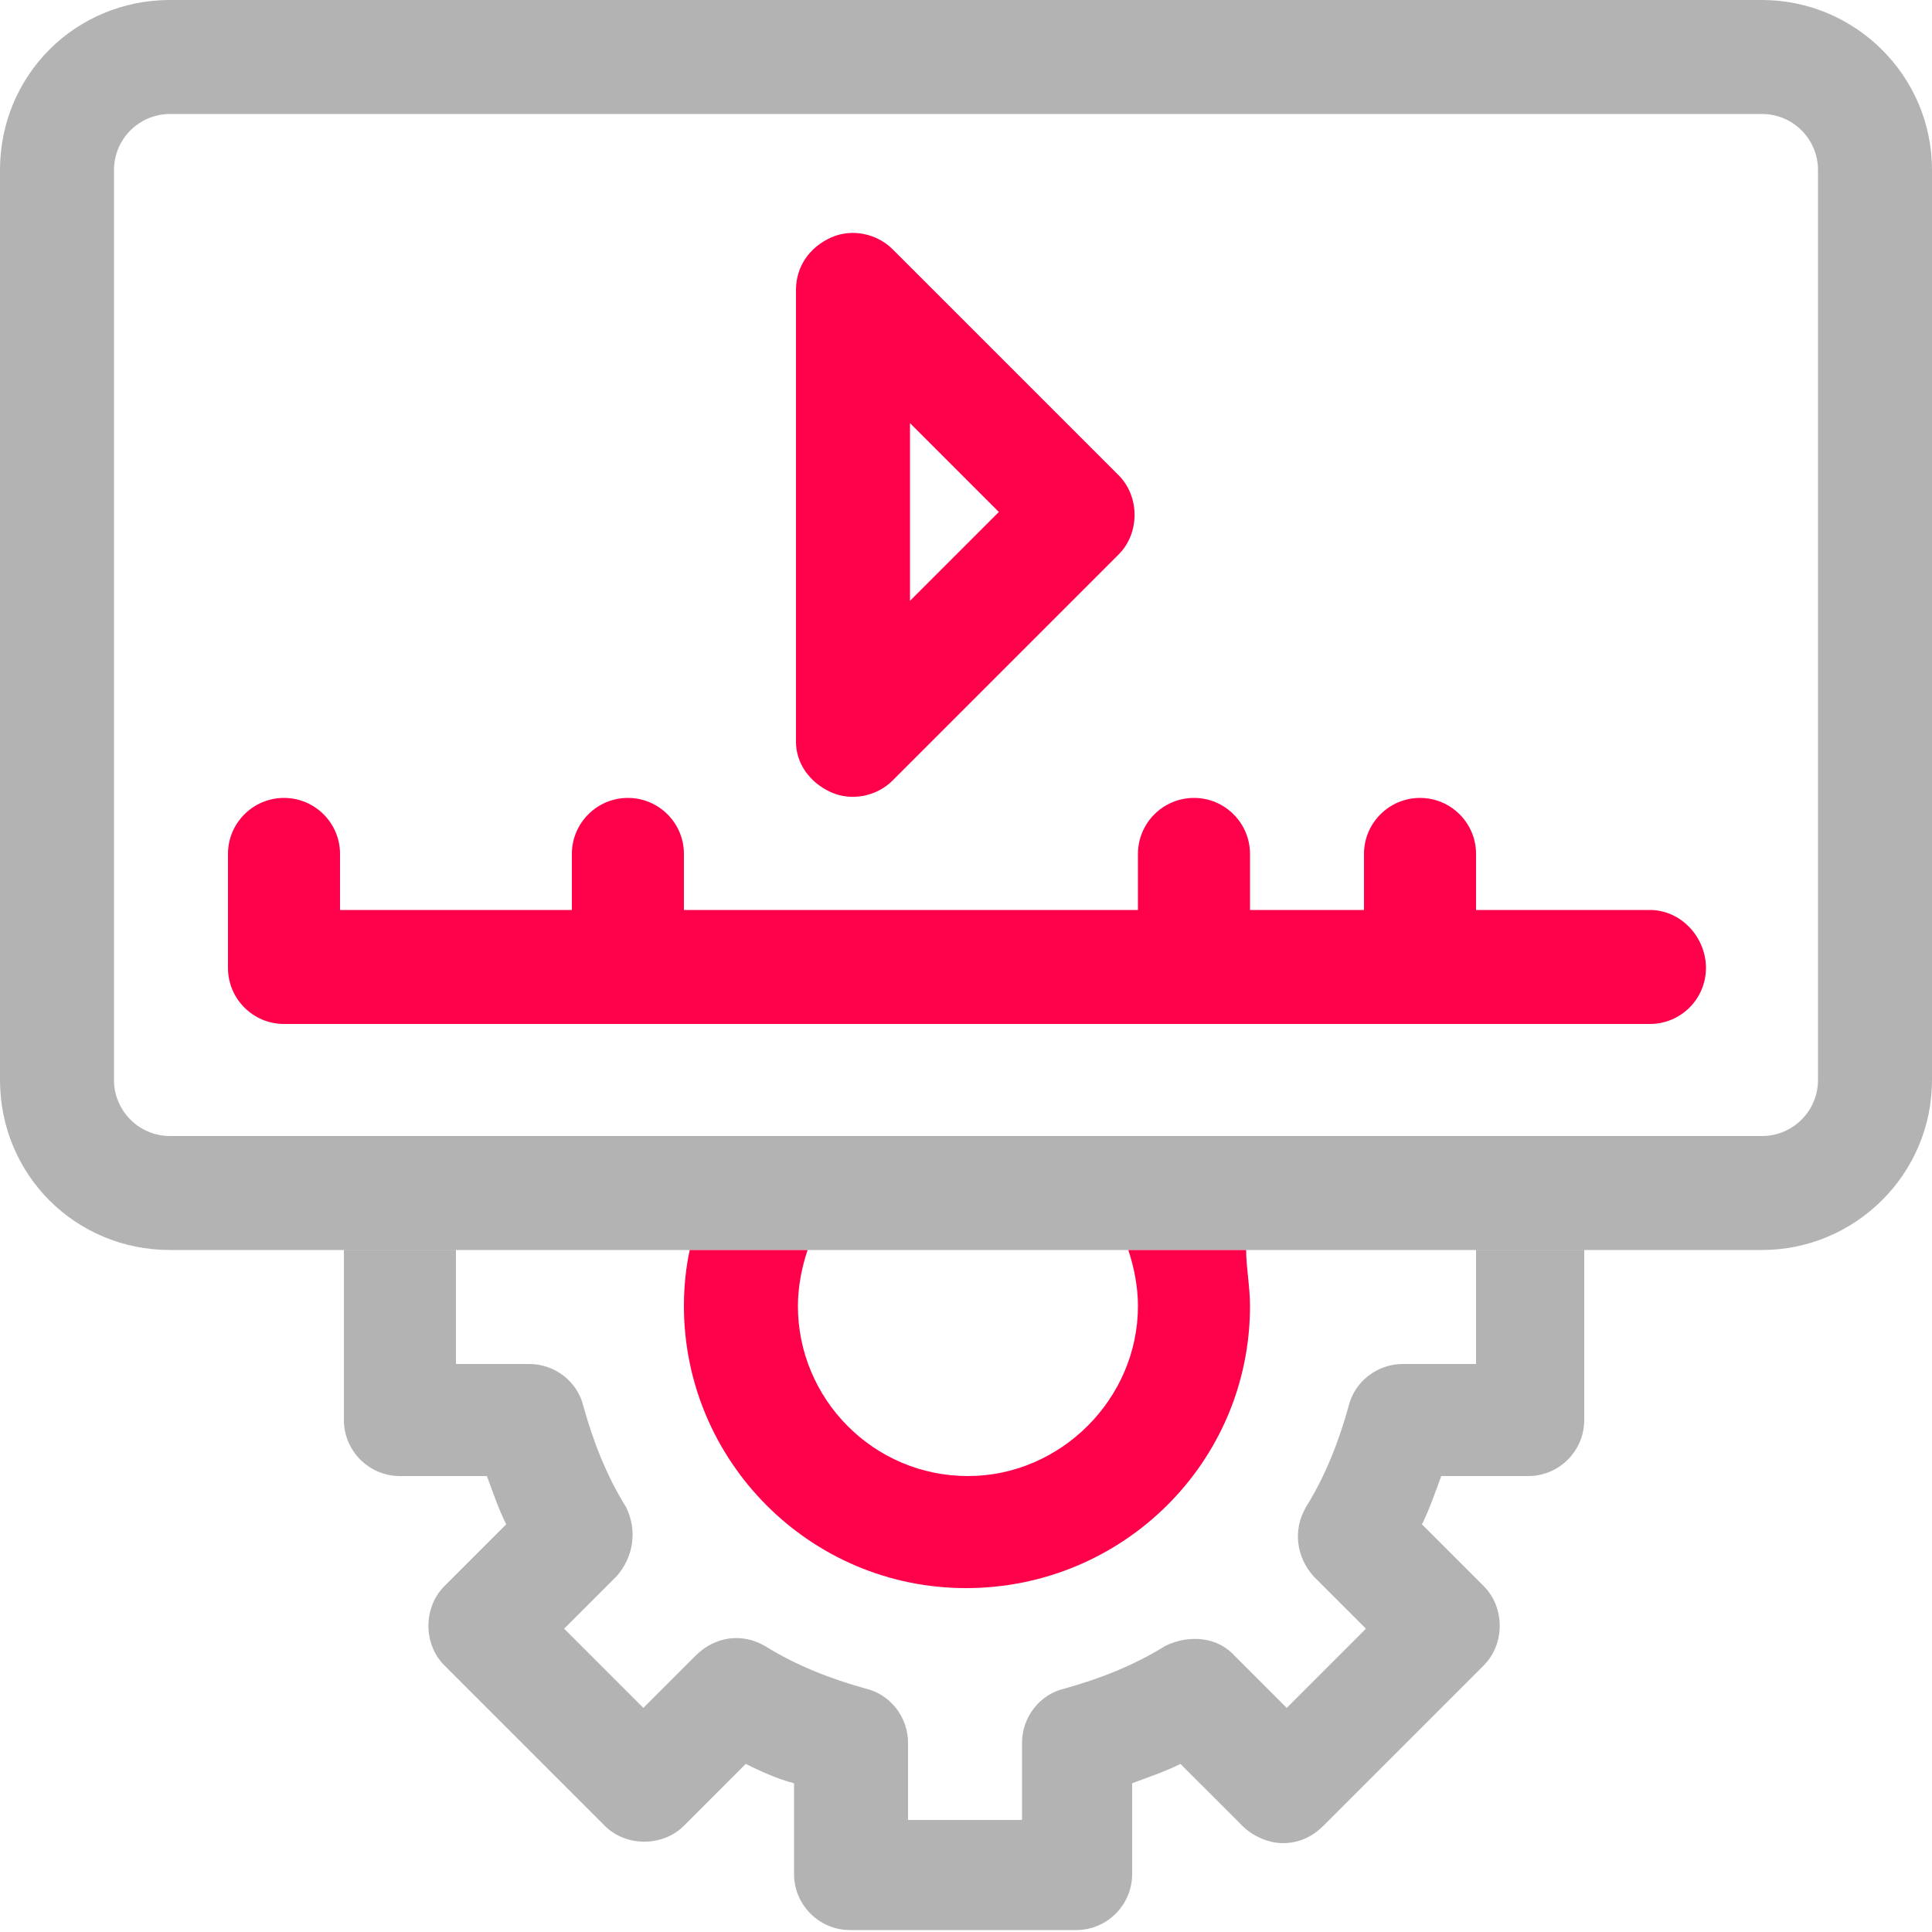 <?xml version="1.0" encoding="utf-8"?>
<!-- Generator: Adobe Illustrator 19.0.0, SVG Export Plug-In . SVG Version: 6.00 Build 0)  -->
<svg version="1.1" id="Layer_1" xmlns="http://www.w3.org/2000/svg" xmlns:xlink="http://www.w3.org/1999/xlink" x="0px" y="0px"
	 viewBox="-17 231 100 100" style="enable-background:new -17 231 100 100;" xml:space="preserve">
<style type="text/css">
	.st0{opacity:0.3;enable-background:new    ;}
	.st1{fill:#FF004A;}
</style>
<g>
	<path class="st0" d="M74.2,231H-8.2c-4.9,0-8.8,3.9-8.8,8.8v47.1c0,4.9,3.9,8.8,8.8,8.8H6.6v0h12c0,0,0,0,0,0h55.6
		c4.8,0,8.8-3.9,8.8-8.8v-47.1C83,234.9,79,231,74.2,231z M77.1,286.9c0,1.6-1.3,2.9-2.9,2.9H-8.2c-1.6,0-2.9-1.3-2.9-2.9v-47.1
		c0-1.6,1.3-2.9,2.9-2.9h82.4c1.6,0,2.9,1.3,2.9,2.9V286.9z"/>
	<path class="st1" d="M26,272c1.1,0.5,2.4,0.2,3.2-0.6l11.7-11.7c1.1-1.1,1.1-3,0-4.1l-11.7-11.7c-0.8-0.8-2.1-1.1-3.2-0.6
		c-1.1,0.5-1.8,1.5-1.8,2.7v23.4C24.2,270.5,24.9,271.5,26,272z M30.1,252.9l4.6,4.6l-4.6,4.6V252.9z"/>
	<path class="st1" d="M68.4,278.1h-9v-2.9c0-1.6-1.3-2.9-2.9-2.9s-2.9,1.3-2.9,2.9v2.9h-5.9v-2.9c0-1.6-1.3-2.9-2.9-2.9
		s-2.9,1.3-2.9,2.9v2.9H18.4v-2.9c0-1.6-1.3-2.9-2.9-2.9s-2.9,1.3-2.9,2.9v2.9H0.6v-2.9c0-1.6-1.3-2.9-2.9-2.9s-2.9,1.3-2.9,2.9v5.9
		c0,1.6,1.3,2.9,2.9,2.9h0h70.7c1.6,0,2.9-1.3,2.9-2.9S70,278.1,68.4,278.1z"/>
	<path class="st1" d="M47.7,298.6c0,8.1-6.6,14.6-14.7,14.6c-8.1,0-14.6-6.6-14.6-14.6c0-1,0.1-2,0.3-2.9h6.1
		c-0.3,0.9-0.5,1.9-0.5,2.9c0,4.8,3.9,8.8,8.8,8.8c4.8,0,8.8-4,8.8-8.8c0-1-0.2-2-0.5-2.9h6.1C47.5,296.6,47.7,297.6,47.7,298.6z"/>
	<path class="st0" d="M59.4,295.7v5.9h-3.8c-1.3,0-2.5,0.9-2.8,2.2c-0.5,1.8-1.2,3.6-2.2,5.2c-0.7,1.2-0.5,2.6,0.4,3.6l2.7,2.7
		l-4.1,4.1l-2.7-2.7c-0.9-1-2.4-1.1-3.6-0.5c-1.6,1-3.4,1.7-5.2,2.2c-1.3,0.3-2.2,1.5-2.2,2.8v4h-5.9v-4c0-1.3-0.9-2.5-2.2-2.8
		c-1.8-0.5-3.6-1.2-5.2-2.2c-1.2-0.7-2.6-0.5-3.6,0.5l-2.7,2.7l-4.1-4.1l2.7-2.7c0.9-1,1.1-2.4,0.5-3.6c-1-1.6-1.7-3.4-2.2-5.2
		c-0.3-1.3-1.5-2.2-2.8-2.2H6.6v-5.9H0.8v8.8c0,1.6,1.3,2.9,2.9,2.9h4.5c0.3,0.8,0.6,1.7,1,2.5l-3.2,3.2c-1.1,1.1-1.1,3,0,4.1
		l8.3,8.3c1.1,1.1,3,1.1,4.1,0l3.2-3.2c0.8,0.4,1.7,0.8,2.5,1v4.7c0,1.6,1.3,2.9,2.9,2.9h11.7c1.6,0,2.9-1.3,2.9-2.9v-4.7
		c0.8-0.3,1.7-0.6,2.5-1l3.2,3.2c0.5,0.5,1.3,0.9,2.1,0.9c0.8,0,1.5-0.3,2.1-0.9l8.3-8.3c1.1-1.1,1.1-3,0-4.1l-3.2-3.2
		c0.4-0.8,0.7-1.7,1-2.5h4.5c1.6,0,2.9-1.3,2.9-2.9v-8.8H59.4z"/>
</g>
</svg>
